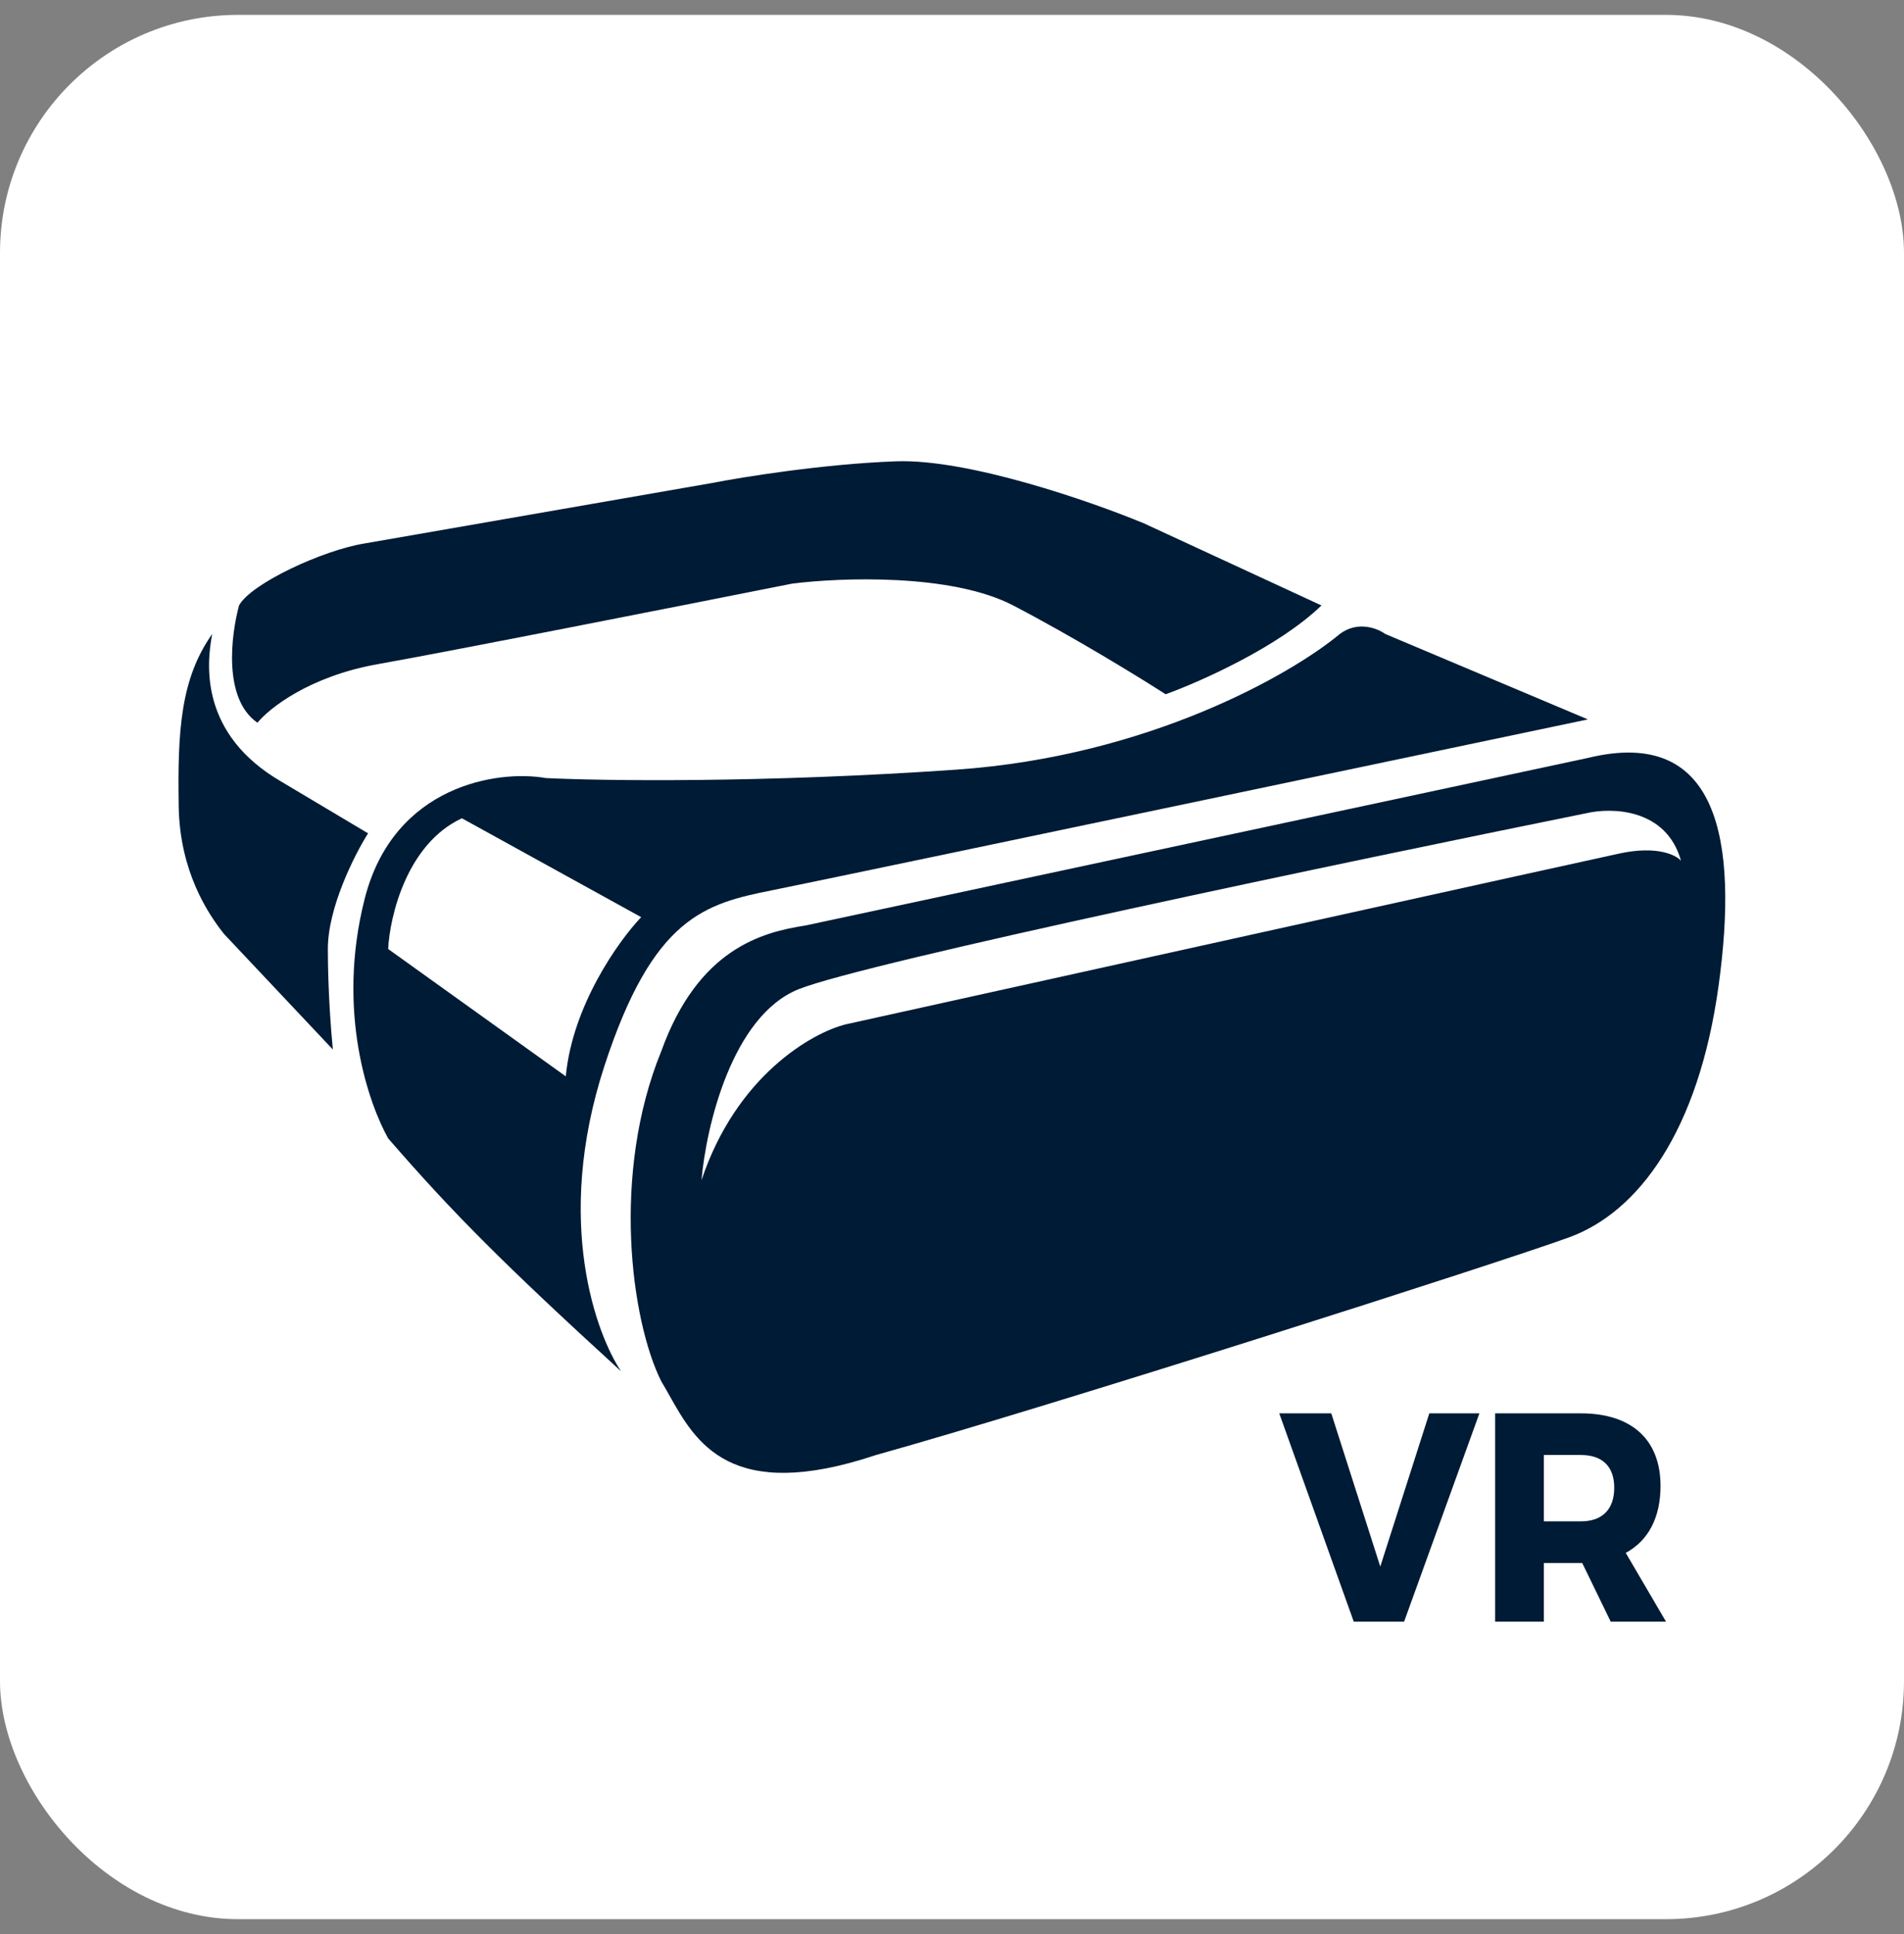 <svg xmlns="http://www.w3.org/2000/svg" width="64" height="65" viewBox="0 0 64 65" fill="none"><rect x="0" y="0" width="64" height="65" fill="#808080" stroke="none"/><g id="vr"><rect y="0.5" width="64" height="64" rx="8" fill="white"></rect><g id="VR"><path d="M43 47.5L45.504 54.5H47.197L49.728 47.5H48.044L46.396 52.65L44.749 47.5H43Z" fill="#001B35"></path><path d="M50.257 54.5H51.895V52.53H53.184L54.141 54.5H56L54.647 52.19C55.402 51.78 55.816 51.01 55.816 49.94C55.816 48.38 54.84 47.5 53.138 47.5H50.257V54.5ZM51.895 51.13V48.9H53.138C53.846 48.9 54.26 49.27 54.26 50C54.26 50.74 53.846 51.13 53.138 51.13H51.895Z" fill="#001B35"></path><path d="M8.654 24.29C7.483 23.479 7.772 21.324 8.035 20.348C8.429 19.616 10.851 18.489 12.259 18.264L23.918 16.236C24.969 16.03 27.68 15.594 30.113 15.504C32.546 15.414 36.684 16.856 38.449 17.588L44.419 20.348C42.977 21.744 40.326 22.92 39.181 23.333C38.336 22.788 36.128 21.429 34.056 20.348C31.983 19.266 28.236 19.409 26.621 19.616C22.941 20.348 15.008 21.913 12.71 22.319C10.412 22.724 9.049 23.802 8.654 24.29Z" fill="#001B35"></path><path d="M11.02 31.894C11.02 30.497 11.921 28.721 12.372 28.007L9.443 26.262C6.74 24.684 6.927 22.375 7.134 21.305C6.068 22.816 5.966 24.564 6.007 27.106C6.043 29.272 6.974 30.69 7.528 31.387L11.189 35.273C11.133 34.728 11.02 33.29 11.02 31.894Z" fill="#001B35"></path><path fill-rule="evenodd" clip-rule="evenodd" d="M45.038 21.305C43.443 22.638 38.629 25.417 32.141 25.867C25.652 26.318 20.238 26.243 18.342 26.149C16.758 25.867 13.234 26.374 12.259 30.204C11.284 34.034 12.416 37.132 13.047 38.258C15.211 40.756 16.911 42.462 20.876 46.087C20.069 44.885 18.603 41.085 20.313 35.836C21.946 30.823 23.692 30.373 25.945 29.922C28.198 29.472 53.374 24.178 53.374 24.178L46.559 21.305C46.302 21.117 45.639 20.855 45.038 21.305ZM15.526 27.501L21.552 30.824C20.801 31.612 19.243 33.786 19.018 36.174L13.047 31.894C13.104 30.786 13.678 28.357 15.526 27.501Z" fill="#001B35"></path><path fill-rule="evenodd" clip-rule="evenodd" d="M27.072 31.105L53.374 25.473C57.767 24.403 58.443 28.233 57.767 33.133C57.091 38.033 55.063 40.736 52.754 41.581C50.445 42.426 35.295 47.269 29.437 48.903C24.545 50.534 23.387 48.475 22.502 46.9C22.409 46.735 22.319 46.575 22.228 46.425C21.214 44.397 20.541 39.459 22.228 35.329C23.467 31.894 25.607 31.33 27.072 31.105ZM26.846 33.245C24.593 34.147 23.73 37.901 23.58 39.666C24.751 36.152 27.297 34.71 28.423 34.428C36.571 32.626 53.182 28.954 54.444 28.683C55.706 28.413 56.343 28.737 56.505 28.932C56.016 27.172 54.185 27.128 53.318 27.332C45.432 28.927 29.099 32.344 26.846 33.245Z" fill="#001B35"></path></g></g></svg>